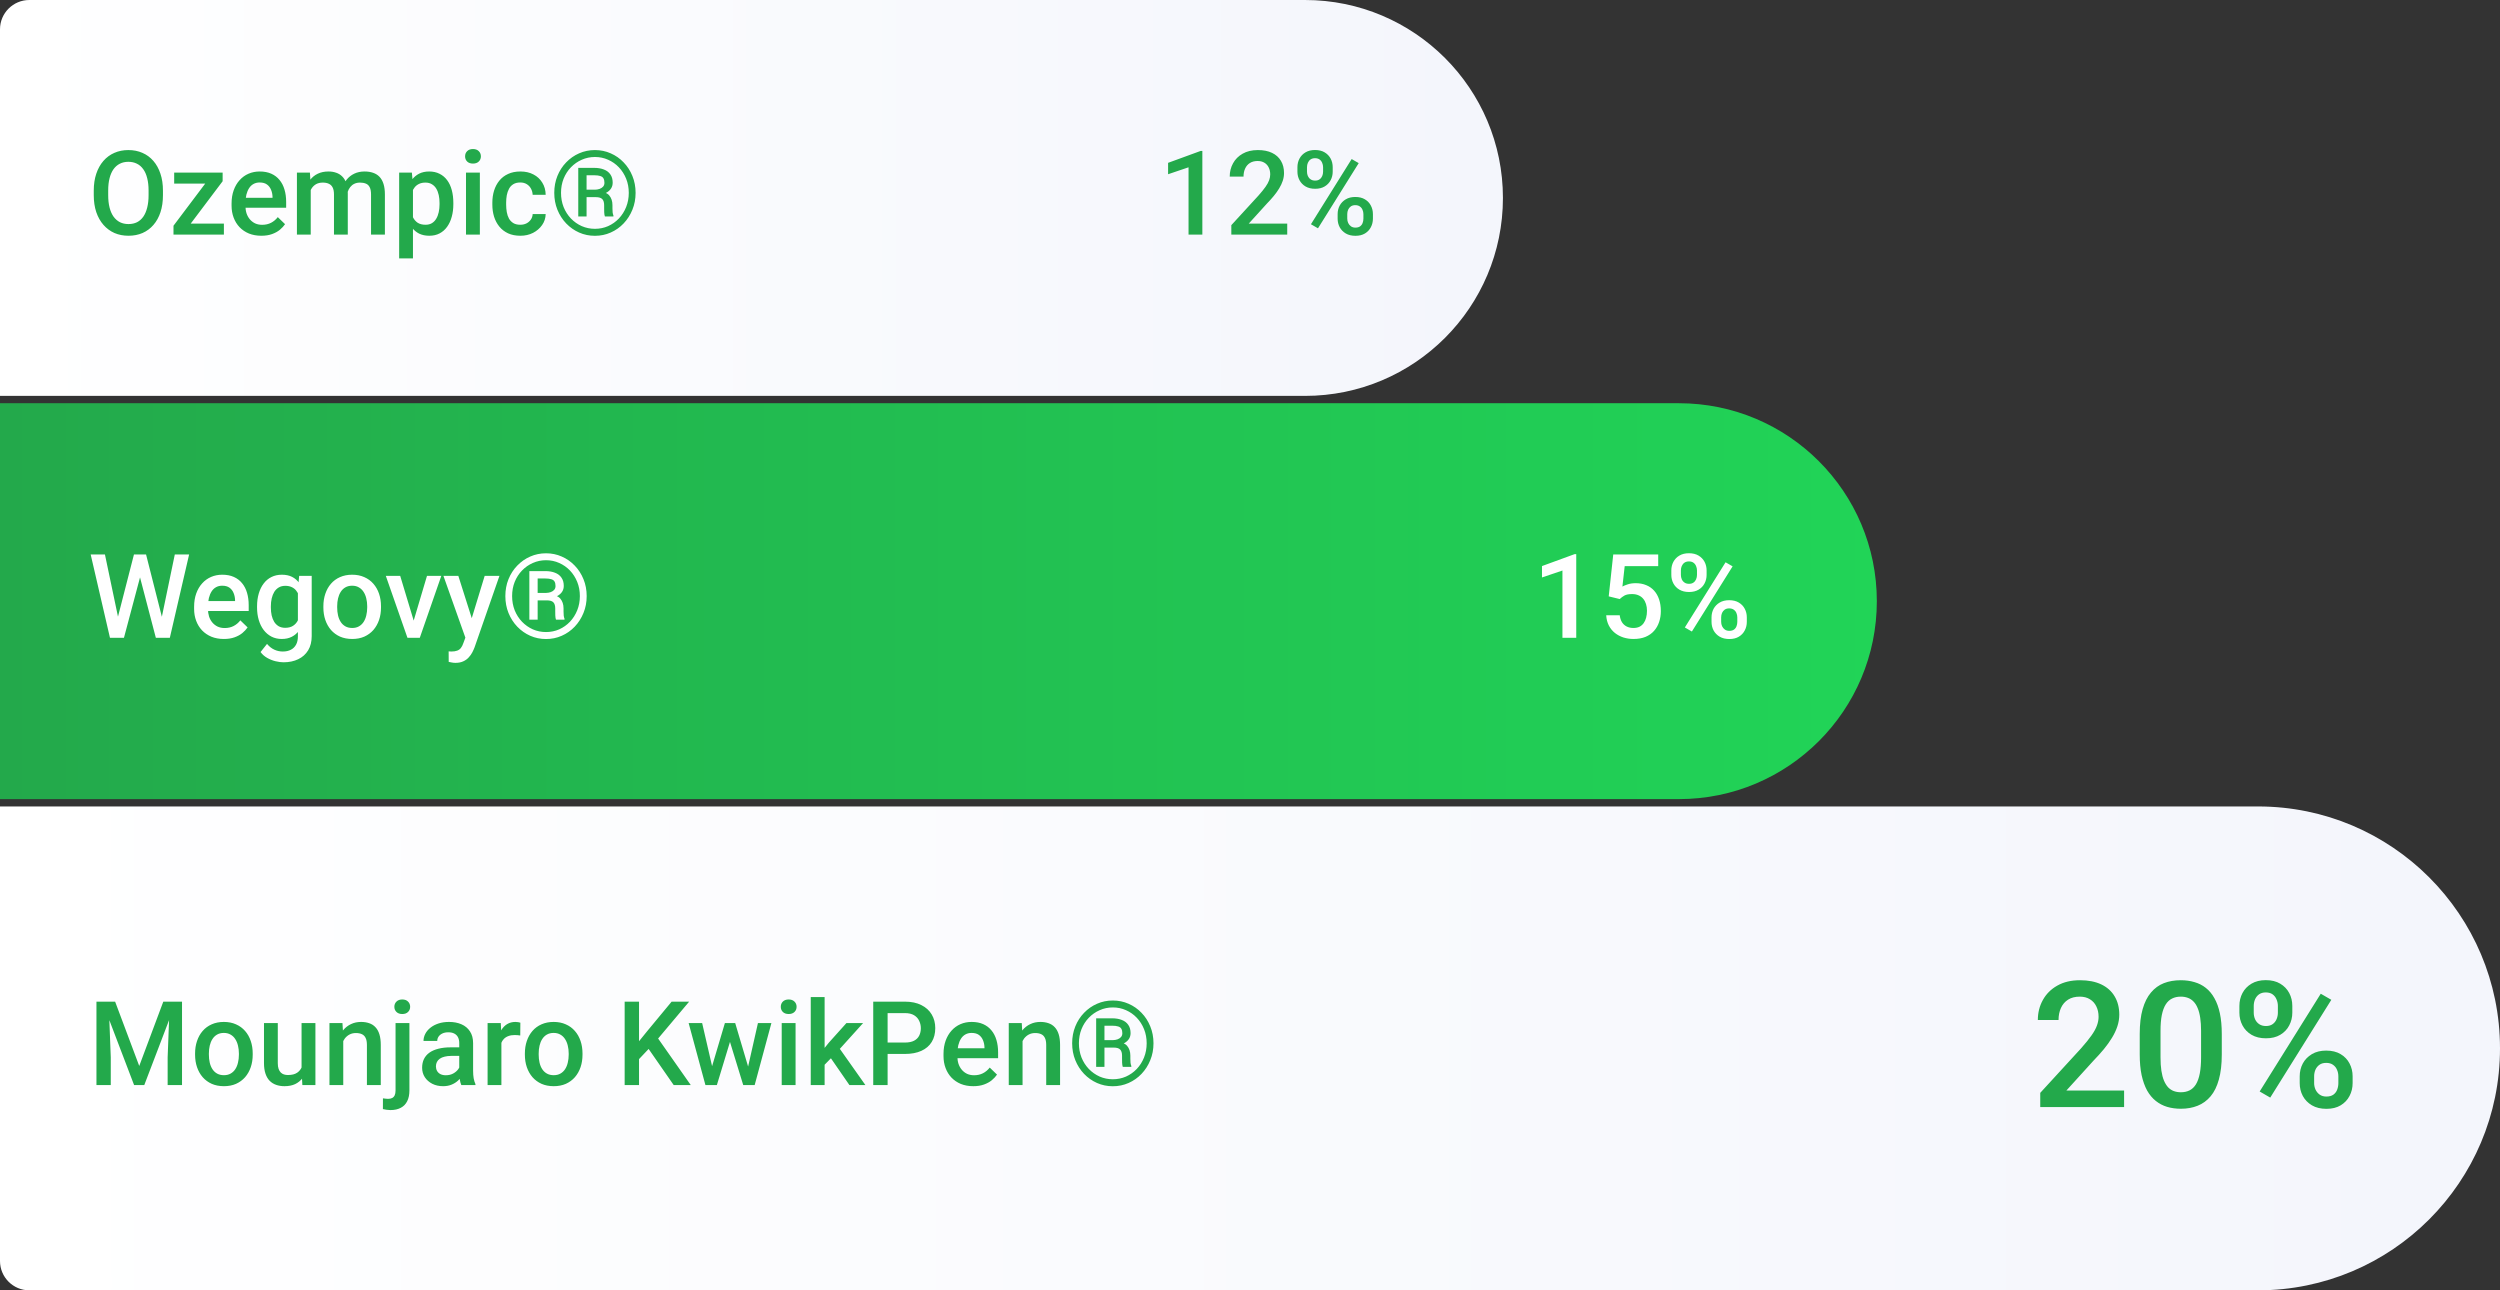 <svg width="341" height="176" viewBox="0 0 341 176" fill="none" xmlns="http://www.w3.org/2000/svg">
<rect x="0" y="0" width="341" height="176" fill="#333333" stroke="none"/>
<path d="M0 55H229C243.912 55 256 67.088 256 82C256 96.912 243.912 109 229 109H0V55Z" fill="url(#paint0_linear_5390_35209)"/>
<path d="M215 75.586V87H213.117V77.82L210.328 78.766V77.211L214.773 75.586H215ZM220.93 81.711L219.43 81.344L220.047 75.625H226.18V77.219H221.609L221.297 80.008C221.474 79.904 221.719 79.802 222.031 79.703C222.344 79.599 222.701 79.547 223.102 79.547C223.638 79.547 224.117 79.635 224.539 79.812C224.966 79.984 225.328 80.237 225.625 80.57C225.922 80.898 226.148 81.299 226.305 81.773C226.461 82.242 226.539 82.771 226.539 83.359C226.539 83.885 226.461 84.378 226.305 84.836C226.154 85.294 225.924 85.698 225.617 86.047C225.31 86.396 224.922 86.669 224.453 86.867C223.99 87.06 223.44 87.156 222.805 87.156C222.331 87.156 221.875 87.088 221.438 86.953C221.005 86.812 220.617 86.607 220.273 86.336C219.93 86.06 219.654 85.721 219.445 85.32C219.237 84.914 219.117 84.448 219.086 83.922H220.93C220.977 84.292 221.078 84.607 221.234 84.867C221.396 85.122 221.609 85.318 221.875 85.453C222.141 85.588 222.448 85.656 222.797 85.656C223.115 85.656 223.388 85.602 223.617 85.492C223.846 85.378 224.036 85.216 224.188 85.008C224.344 84.794 224.458 84.544 224.531 84.258C224.609 83.971 224.648 83.654 224.648 83.305C224.648 82.971 224.604 82.667 224.516 82.391C224.432 82.115 224.305 81.875 224.133 81.672C223.966 81.469 223.755 81.312 223.5 81.203C223.245 81.088 222.951 81.031 222.617 81.031C222.169 81.031 221.826 81.096 221.586 81.227C221.352 81.357 221.133 81.518 220.93 81.711ZM227.969 78.414V77.812C227.969 77.38 228.062 76.987 228.25 76.633C228.438 76.279 228.711 75.995 229.07 75.781C229.43 75.568 229.862 75.461 230.367 75.461C230.888 75.461 231.326 75.568 231.68 75.781C232.039 75.995 232.312 76.279 232.5 76.633C232.688 76.987 232.781 77.38 232.781 77.812V78.414C232.781 78.836 232.688 79.224 232.5 79.578C232.318 79.932 232.047 80.216 231.688 80.43C231.333 80.643 230.898 80.75 230.383 80.75C229.872 80.75 229.435 80.643 229.07 80.43C228.711 80.216 228.438 79.932 228.25 79.578C228.062 79.224 227.969 78.836 227.969 78.414ZM229.273 77.812V78.414C229.273 78.622 229.312 78.82 229.391 79.008C229.474 79.195 229.599 79.346 229.766 79.461C229.932 79.576 230.138 79.633 230.383 79.633C230.633 79.633 230.836 79.576 230.992 79.461C231.154 79.346 231.273 79.195 231.352 79.008C231.43 78.82 231.469 78.622 231.469 78.414V77.812C231.469 77.599 231.427 77.398 231.344 77.211C231.266 77.018 231.146 76.865 230.984 76.75C230.823 76.635 230.617 76.578 230.367 76.578C230.128 76.578 229.924 76.635 229.758 76.75C229.596 76.865 229.474 77.018 229.391 77.211C229.312 77.398 229.273 77.599 229.273 77.812ZM233.453 84.82V84.211C233.453 83.784 233.547 83.393 233.734 83.039C233.927 82.685 234.203 82.401 234.562 82.188C234.922 81.974 235.354 81.867 235.859 81.867C236.38 81.867 236.818 81.974 237.172 82.188C237.531 82.401 237.802 82.685 237.984 83.039C238.172 83.393 238.266 83.784 238.266 84.211V84.82C238.266 85.247 238.172 85.638 237.984 85.992C237.802 86.346 237.534 86.63 237.18 86.844C236.826 87.057 236.393 87.164 235.883 87.164C235.367 87.164 234.927 87.057 234.562 86.844C234.203 86.63 233.927 86.346 233.734 85.992C233.547 85.638 233.453 85.247 233.453 84.82ZM234.766 84.211V84.82C234.766 85.029 234.807 85.227 234.891 85.414C234.979 85.602 235.107 85.755 235.273 85.875C235.44 85.99 235.641 86.047 235.875 86.047C236.141 86.047 236.354 85.99 236.516 85.875C236.677 85.755 236.792 85.604 236.859 85.422C236.932 85.234 236.969 85.034 236.969 84.82V84.211C236.969 83.997 236.927 83.797 236.844 83.609C236.766 83.422 236.643 83.271 236.477 83.156C236.315 83.042 236.109 82.984 235.859 82.984C235.615 82.984 235.411 83.042 235.25 83.156C235.089 83.271 234.966 83.422 234.883 83.609C234.805 83.797 234.766 83.997 234.766 84.211ZM236.328 77.25L230.773 86.141L229.812 85.586L235.367 76.695L236.328 77.25Z" fill="white"/>
<path d="M16.008 84.445L18.273 75.625H19.461L19.328 77.898L16.906 87H15.672L16.008 84.445ZM14.312 75.625L16.148 84.375L16.312 87H15L12.367 75.625H14.312ZM22.031 84.352L23.844 75.625H25.797L23.164 87H21.852L22.031 84.352ZM19.922 75.625L22.164 84.469L22.492 87H21.258L18.875 77.898L18.75 75.625H19.922ZM30.539 87.156C29.914 87.156 29.349 87.055 28.844 86.852C28.344 86.643 27.917 86.354 27.562 85.984C27.213 85.615 26.945 85.18 26.758 84.68C26.57 84.18 26.477 83.641 26.477 83.062V82.75C26.477 82.088 26.573 81.49 26.766 80.953C26.958 80.417 27.227 79.958 27.57 79.578C27.914 79.193 28.32 78.898 28.789 78.695C29.258 78.492 29.766 78.391 30.312 78.391C30.917 78.391 31.445 78.492 31.898 78.695C32.352 78.898 32.727 79.185 33.023 79.555C33.325 79.919 33.55 80.354 33.695 80.859C33.846 81.365 33.922 81.922 33.922 82.531V83.336H27.391V81.984H32.062V81.836C32.052 81.497 31.984 81.18 31.859 80.883C31.74 80.586 31.555 80.346 31.305 80.164C31.055 79.982 30.721 79.891 30.305 79.891C29.992 79.891 29.713 79.958 29.469 80.094C29.229 80.224 29.029 80.414 28.867 80.664C28.706 80.914 28.581 81.216 28.492 81.57C28.409 81.919 28.367 82.312 28.367 82.75V83.062C28.367 83.432 28.417 83.776 28.516 84.094C28.62 84.406 28.771 84.68 28.969 84.914C29.167 85.148 29.406 85.333 29.688 85.469C29.969 85.599 30.289 85.664 30.648 85.664C31.102 85.664 31.505 85.573 31.859 85.391C32.214 85.208 32.521 84.951 32.781 84.617L33.773 85.578C33.591 85.844 33.354 86.099 33.062 86.344C32.771 86.583 32.414 86.779 31.992 86.93C31.576 87.081 31.091 87.156 30.539 87.156ZM40.805 78.547H42.516V86.766C42.516 87.526 42.354 88.172 42.031 88.703C41.708 89.234 41.258 89.638 40.68 89.914C40.102 90.195 39.432 90.336 38.672 90.336C38.349 90.336 37.99 90.289 37.594 90.195C37.203 90.102 36.823 89.951 36.453 89.742C36.089 89.539 35.784 89.271 35.539 88.938L36.422 87.828C36.724 88.188 37.057 88.451 37.422 88.617C37.786 88.784 38.169 88.867 38.57 88.867C39.003 88.867 39.37 88.787 39.672 88.625C39.979 88.469 40.216 88.237 40.383 87.93C40.55 87.622 40.633 87.247 40.633 86.805V80.461L40.805 78.547ZM35.062 82.867V82.703C35.062 82.062 35.141 81.479 35.297 80.953C35.453 80.422 35.677 79.966 35.969 79.586C36.26 79.201 36.615 78.906 37.031 78.703C37.448 78.495 37.919 78.391 38.445 78.391C38.992 78.391 39.458 78.49 39.844 78.688C40.234 78.885 40.56 79.169 40.82 79.539C41.081 79.904 41.284 80.341 41.43 80.852C41.581 81.357 41.693 81.919 41.766 82.539V83.062C41.698 83.667 41.583 84.219 41.422 84.719C41.26 85.219 41.047 85.651 40.781 86.016C40.516 86.38 40.188 86.662 39.797 86.859C39.411 87.057 38.956 87.156 38.43 87.156C37.914 87.156 37.448 87.049 37.031 86.836C36.62 86.622 36.266 86.323 35.969 85.938C35.677 85.552 35.453 85.099 35.297 84.578C35.141 84.052 35.062 83.482 35.062 82.867ZM36.945 82.703V82.867C36.945 83.253 36.982 83.612 37.055 83.945C37.133 84.279 37.25 84.573 37.406 84.828C37.568 85.078 37.771 85.276 38.016 85.422C38.266 85.562 38.56 85.633 38.898 85.633C39.341 85.633 39.703 85.539 39.984 85.352C40.271 85.164 40.49 84.912 40.641 84.594C40.797 84.271 40.906 83.912 40.969 83.516V82.102C40.938 81.794 40.872 81.508 40.773 81.242C40.68 80.977 40.552 80.745 40.391 80.547C40.229 80.344 40.026 80.188 39.781 80.078C39.536 79.963 39.247 79.906 38.914 79.906C38.575 79.906 38.281 79.979 38.031 80.125C37.781 80.271 37.575 80.471 37.414 80.727C37.258 80.982 37.141 81.279 37.062 81.617C36.984 81.956 36.945 82.318 36.945 82.703ZM44.109 82.867V82.688C44.109 82.078 44.198 81.513 44.375 80.992C44.552 80.466 44.807 80.01 45.141 79.625C45.479 79.234 45.891 78.932 46.375 78.719C46.865 78.5 47.417 78.391 48.031 78.391C48.651 78.391 49.203 78.5 49.688 78.719C50.177 78.932 50.591 79.234 50.93 79.625C51.268 80.01 51.526 80.466 51.703 80.992C51.88 81.513 51.969 82.078 51.969 82.688V82.867C51.969 83.477 51.88 84.042 51.703 84.562C51.526 85.083 51.268 85.539 50.93 85.93C50.591 86.315 50.18 86.617 49.695 86.836C49.211 87.049 48.661 87.156 48.047 87.156C47.427 87.156 46.872 87.049 46.383 86.836C45.898 86.617 45.487 86.315 45.148 85.93C44.81 85.539 44.552 85.083 44.375 84.562C44.198 84.042 44.109 83.477 44.109 82.867ZM45.992 82.688V82.867C45.992 83.247 46.031 83.607 46.109 83.945C46.188 84.284 46.31 84.581 46.477 84.836C46.643 85.091 46.857 85.292 47.117 85.438C47.378 85.583 47.688 85.656 48.047 85.656C48.396 85.656 48.698 85.583 48.953 85.438C49.214 85.292 49.427 85.091 49.594 84.836C49.76 84.581 49.883 84.284 49.961 83.945C50.044 83.607 50.086 83.247 50.086 82.867V82.688C50.086 82.312 50.044 81.958 49.961 81.625C49.883 81.287 49.758 80.987 49.586 80.727C49.419 80.466 49.206 80.263 48.945 80.117C48.69 79.966 48.385 79.891 48.031 79.891C47.677 79.891 47.37 79.966 47.109 80.117C46.854 80.263 46.643 80.466 46.477 80.727C46.31 80.987 46.188 81.287 46.109 81.625C46.031 81.958 45.992 82.312 45.992 82.688ZM56.172 85.508L58.242 78.547H60.195L57.258 87H56.039L56.172 85.508ZM54.586 78.547L56.695 85.539L56.797 87H55.578L52.625 78.547H54.586ZM63.812 86.078L66.109 78.547H68.125L64.734 88.289C64.656 88.497 64.555 88.724 64.43 88.969C64.305 89.213 64.141 89.445 63.938 89.664C63.74 89.888 63.492 90.068 63.195 90.203C62.898 90.344 62.539 90.414 62.117 90.414C61.95 90.414 61.789 90.398 61.633 90.367C61.482 90.341 61.339 90.312 61.203 90.281L61.195 88.844C61.247 88.849 61.31 88.854 61.383 88.859C61.461 88.865 61.523 88.867 61.57 88.867C61.883 88.867 62.143 88.828 62.352 88.75C62.56 88.677 62.729 88.557 62.859 88.391C62.995 88.224 63.109 88 63.203 87.719L63.812 86.078ZM62.516 78.547L64.523 84.875L64.859 86.859L63.555 87.195L60.484 78.547H62.516ZM74.672 81.891H72.984L72.969 80.875H74.477C74.706 80.87 74.919 80.833 75.117 80.766C75.315 80.693 75.474 80.588 75.594 80.453C75.713 80.312 75.773 80.141 75.773 79.938C75.773 79.682 75.729 79.479 75.641 79.328C75.557 79.177 75.412 79.07 75.203 79.008C75 78.94 74.724 78.906 74.375 78.906H73.336V84.523H72.203V77.898H74.375C74.891 77.898 75.336 77.974 75.711 78.125C76.091 78.271 76.383 78.495 76.586 78.797C76.794 79.094 76.898 79.466 76.898 79.914C76.898 80.195 76.833 80.445 76.703 80.664C76.573 80.883 76.38 81.073 76.125 81.234C75.875 81.391 75.568 81.518 75.203 81.617C75.188 81.617 75.169 81.635 75.148 81.672C75.133 81.708 75.117 81.727 75.102 81.727C75.013 81.779 74.956 81.818 74.93 81.844C74.909 81.865 74.885 81.878 74.859 81.883C74.838 81.888 74.776 81.891 74.672 81.891ZM74.594 81.891L74.758 81.117C75.57 81.117 76.125 81.294 76.422 81.648C76.719 81.997 76.867 82.443 76.867 82.984V83.406C76.867 83.599 76.875 83.784 76.891 83.961C76.912 84.133 76.948 84.279 77 84.398V84.523H75.836C75.784 84.388 75.753 84.195 75.742 83.945C75.737 83.695 75.734 83.513 75.734 83.398V82.992C75.734 82.612 75.648 82.333 75.477 82.156C75.305 81.979 75.01 81.891 74.594 81.891ZM69.852 81.305C69.852 81.997 69.969 82.643 70.203 83.242C70.443 83.836 70.776 84.357 71.203 84.805C71.63 85.247 72.122 85.594 72.68 85.844C73.242 86.088 73.841 86.211 74.477 86.211C75.117 86.211 75.716 86.088 76.273 85.844C76.831 85.594 77.32 85.247 77.742 84.805C78.164 84.357 78.495 83.836 78.734 83.242C78.974 82.643 79.094 81.997 79.094 81.305C79.094 80.612 78.974 79.969 78.734 79.375C78.495 78.781 78.164 78.263 77.742 77.82C77.32 77.378 76.831 77.034 76.273 76.789C75.716 76.539 75.117 76.414 74.477 76.414C73.841 76.414 73.242 76.539 72.68 76.789C72.122 77.034 71.63 77.378 71.203 77.82C70.776 78.263 70.443 78.781 70.203 79.375C69.969 79.969 69.852 80.612 69.852 81.305ZM68.93 81.305C68.93 80.477 69.073 79.708 69.359 79C69.646 78.292 70.044 77.674 70.555 77.148C71.065 76.617 71.654 76.206 72.32 75.914C72.992 75.617 73.711 75.469 74.477 75.469C75.242 75.469 75.958 75.617 76.625 75.914C77.297 76.206 77.885 76.617 78.391 77.148C78.901 77.674 79.299 78.292 79.586 79C79.878 79.708 80.023 80.477 80.023 81.305C80.023 82.133 79.878 82.901 79.586 83.609C79.299 84.318 78.901 84.94 78.391 85.477C77.885 86.008 77.297 86.422 76.625 86.719C75.958 87.016 75.242 87.164 74.477 87.164C73.711 87.164 72.992 87.016 72.32 86.719C71.654 86.422 71.065 86.008 70.555 85.477C70.044 84.94 69.646 84.318 69.359 83.609C69.073 82.901 68.93 82.133 68.93 81.305Z" fill="white"/>
<path d="M0 4C0 1.791 1.791 0 4 0H178C192.912 0 205 12.088 205 27C205 41.912 192.912 54 178 54H0V4Z" fill="url(#paint1_linear_5390_35209)"/>
<path d="M164 20.586V32H162.117V22.82L159.328 23.766V22.211L163.773 20.586H164ZM175.578 30.5V32H167.953V30.711L171.656 26.672C172.062 26.213 172.383 25.818 172.617 25.484C172.852 25.151 173.016 24.852 173.109 24.586C173.208 24.315 173.258 24.052 173.258 23.797C173.258 23.438 173.19 23.122 173.055 22.852C172.924 22.576 172.732 22.359 172.477 22.203C172.221 22.042 171.911 21.961 171.547 21.961C171.125 21.961 170.771 22.052 170.484 22.234C170.198 22.417 169.982 22.669 169.836 22.992C169.69 23.31 169.617 23.674 169.617 24.086H167.734C167.734 23.424 167.885 22.82 168.188 22.273C168.49 21.721 168.927 21.284 169.5 20.961C170.073 20.633 170.763 20.469 171.57 20.469C172.331 20.469 172.977 20.596 173.508 20.852C174.039 21.107 174.443 21.469 174.719 21.938C175 22.406 175.141 22.961 175.141 23.602C175.141 23.956 175.083 24.307 174.969 24.656C174.854 25.005 174.69 25.354 174.477 25.703C174.268 26.047 174.021 26.393 173.734 26.742C173.448 27.086 173.133 27.435 172.789 27.789L170.328 30.5H175.578ZM176.969 23.414V22.812C176.969 22.38 177.062 21.987 177.25 21.633C177.438 21.279 177.711 20.995 178.07 20.781C178.43 20.568 178.862 20.461 179.367 20.461C179.888 20.461 180.326 20.568 180.68 20.781C181.039 20.995 181.312 21.279 181.5 21.633C181.688 21.987 181.781 22.38 181.781 22.812V23.414C181.781 23.836 181.688 24.224 181.5 24.578C181.318 24.932 181.047 25.216 180.688 25.43C180.333 25.643 179.898 25.75 179.383 25.75C178.872 25.75 178.435 25.643 178.07 25.43C177.711 25.216 177.438 24.932 177.25 24.578C177.062 24.224 176.969 23.836 176.969 23.414ZM178.273 22.812V23.414C178.273 23.622 178.312 23.82 178.391 24.008C178.474 24.195 178.599 24.346 178.766 24.461C178.932 24.576 179.138 24.633 179.383 24.633C179.633 24.633 179.836 24.576 179.992 24.461C180.154 24.346 180.273 24.195 180.352 24.008C180.43 23.82 180.469 23.622 180.469 23.414V22.812C180.469 22.599 180.427 22.398 180.344 22.211C180.266 22.018 180.146 21.865 179.984 21.75C179.823 21.635 179.617 21.578 179.367 21.578C179.128 21.578 178.924 21.635 178.758 21.75C178.596 21.865 178.474 22.018 178.391 22.211C178.312 22.398 178.273 22.599 178.273 22.812ZM182.453 29.82V29.211C182.453 28.784 182.547 28.393 182.734 28.039C182.927 27.685 183.203 27.401 183.562 27.188C183.922 26.974 184.354 26.867 184.859 26.867C185.38 26.867 185.818 26.974 186.172 27.188C186.531 27.401 186.802 27.685 186.984 28.039C187.172 28.393 187.266 28.784 187.266 29.211V29.82C187.266 30.247 187.172 30.638 186.984 30.992C186.802 31.346 186.534 31.63 186.18 31.844C185.826 32.057 185.393 32.164 184.883 32.164C184.367 32.164 183.927 32.057 183.562 31.844C183.203 31.63 182.927 31.346 182.734 30.992C182.547 30.638 182.453 30.247 182.453 29.82ZM183.766 29.211V29.82C183.766 30.029 183.807 30.227 183.891 30.414C183.979 30.602 184.107 30.755 184.273 30.875C184.44 30.99 184.641 31.047 184.875 31.047C185.141 31.047 185.354 30.99 185.516 30.875C185.677 30.755 185.792 30.604 185.859 30.422C185.932 30.234 185.969 30.034 185.969 29.82V29.211C185.969 28.997 185.927 28.797 185.844 28.609C185.766 28.422 185.643 28.271 185.477 28.156C185.315 28.042 185.109 27.984 184.859 27.984C184.615 27.984 184.411 28.042 184.25 28.156C184.089 28.271 183.966 28.422 183.883 28.609C183.805 28.797 183.766 28.997 183.766 29.211ZM185.328 22.25L179.773 31.141L178.812 30.586L184.367 21.695L185.328 22.25Z" fill="#23A94B"/>
<path d="M22.227 26V26.625C22.227 27.484 22.115 28.255 21.891 28.938C21.667 29.62 21.346 30.201 20.93 30.68C20.518 31.159 20.023 31.526 19.445 31.781C18.867 32.031 18.227 32.156 17.523 32.156C16.826 32.156 16.188 32.031 15.609 31.781C15.037 31.526 14.539 31.159 14.117 30.68C13.695 30.201 13.367 29.62 13.133 28.938C12.904 28.255 12.789 27.484 12.789 26.625V26C12.789 25.141 12.904 24.372 13.133 23.695C13.362 23.013 13.685 22.432 14.102 21.953C14.523 21.469 15.021 21.102 15.594 20.852C16.172 20.596 16.81 20.469 17.508 20.469C18.211 20.469 18.852 20.596 19.43 20.852C20.008 21.102 20.505 21.469 20.922 21.953C21.338 22.432 21.659 23.013 21.883 23.695C22.112 24.372 22.227 25.141 22.227 26ZM20.266 26.625V25.984C20.266 25.349 20.203 24.789 20.078 24.305C19.958 23.815 19.779 23.406 19.539 23.078C19.305 22.745 19.016 22.495 18.672 22.328C18.328 22.156 17.94 22.07 17.508 22.07C17.076 22.07 16.69 22.156 16.352 22.328C16.013 22.495 15.724 22.745 15.484 23.078C15.25 23.406 15.07 23.815 14.945 24.305C14.82 24.789 14.758 25.349 14.758 25.984V26.625C14.758 27.26 14.82 27.823 14.945 28.312C15.07 28.802 15.253 29.216 15.492 29.555C15.737 29.888 16.029 30.141 16.367 30.312C16.706 30.479 17.091 30.562 17.523 30.562C17.961 30.562 18.349 30.479 18.688 30.312C19.026 30.141 19.312 29.888 19.547 29.555C19.781 29.216 19.958 28.802 20.078 28.312C20.203 27.823 20.266 27.26 20.266 26.625ZM30.539 30.5V32H24.242V30.5H30.539ZM30.367 24.719L24.883 32H23.664V30.789L29.117 23.547H30.367V24.719ZM29.641 23.547V25.047H23.758V23.547H29.641ZM35.648 32.156C35.023 32.156 34.458 32.055 33.953 31.852C33.453 31.643 33.026 31.354 32.672 30.984C32.323 30.615 32.055 30.18 31.867 29.68C31.68 29.18 31.586 28.641 31.586 28.062V27.75C31.586 27.088 31.682 26.49 31.875 25.953C32.068 25.417 32.336 24.958 32.68 24.578C33.023 24.193 33.43 23.898 33.898 23.695C34.367 23.492 34.875 23.391 35.422 23.391C36.026 23.391 36.555 23.492 37.008 23.695C37.461 23.898 37.836 24.185 38.133 24.555C38.435 24.919 38.659 25.354 38.805 25.859C38.956 26.365 39.031 26.922 39.031 27.531V28.336H32.5V26.984H37.172V26.836C37.161 26.497 37.094 26.18 36.969 25.883C36.849 25.586 36.664 25.346 36.414 25.164C36.164 24.982 35.831 24.891 35.414 24.891C35.102 24.891 34.823 24.958 34.578 25.094C34.339 25.224 34.138 25.414 33.977 25.664C33.815 25.914 33.69 26.216 33.602 26.57C33.518 26.919 33.477 27.312 33.477 27.75V28.062C33.477 28.432 33.526 28.776 33.625 29.094C33.729 29.406 33.88 29.68 34.078 29.914C34.276 30.148 34.516 30.333 34.797 30.469C35.078 30.599 35.398 30.664 35.758 30.664C36.211 30.664 36.615 30.573 36.969 30.391C37.323 30.208 37.63 29.951 37.891 29.617L38.883 30.578C38.7 30.844 38.464 31.099 38.172 31.344C37.88 31.583 37.523 31.779 37.102 31.93C36.685 32.081 36.2 32.156 35.648 32.156ZM42.383 25.266V32H40.5V23.547H42.273L42.383 25.266ZM42.078 27.461L41.438 27.453C41.438 26.87 41.51 26.331 41.656 25.836C41.802 25.341 42.016 24.912 42.297 24.547C42.578 24.177 42.927 23.893 43.344 23.695C43.766 23.492 44.253 23.391 44.805 23.391C45.19 23.391 45.542 23.448 45.859 23.562C46.182 23.672 46.461 23.846 46.695 24.086C46.935 24.326 47.117 24.633 47.242 25.008C47.372 25.383 47.438 25.836 47.438 26.367V32H45.555V26.531C45.555 26.12 45.492 25.797 45.367 25.562C45.247 25.328 45.073 25.162 44.844 25.062C44.62 24.958 44.352 24.906 44.039 24.906C43.685 24.906 43.383 24.974 43.133 25.109C42.888 25.245 42.688 25.43 42.531 25.664C42.375 25.898 42.26 26.169 42.188 26.477C42.115 26.784 42.078 27.112 42.078 27.461ZM47.32 26.961L46.438 27.156C46.438 26.646 46.508 26.164 46.648 25.711C46.794 25.253 47.005 24.852 47.281 24.508C47.562 24.159 47.909 23.885 48.32 23.688C48.732 23.49 49.203 23.391 49.734 23.391C50.167 23.391 50.552 23.451 50.891 23.57C51.234 23.685 51.526 23.867 51.766 24.117C52.005 24.367 52.188 24.693 52.312 25.094C52.438 25.49 52.5 25.969 52.5 26.531V32H50.609V26.523C50.609 26.096 50.547 25.766 50.422 25.531C50.302 25.297 50.13 25.135 49.906 25.047C49.682 24.953 49.414 24.906 49.102 24.906C48.81 24.906 48.552 24.961 48.328 25.07C48.109 25.174 47.925 25.323 47.773 25.516C47.622 25.703 47.508 25.919 47.43 26.164C47.357 26.409 47.32 26.674 47.32 26.961ZM56.328 25.172V35.25H54.445V23.547H56.18L56.328 25.172ZM61.836 27.695V27.859C61.836 28.474 61.763 29.044 61.617 29.57C61.477 30.091 61.266 30.547 60.984 30.938C60.708 31.323 60.367 31.622 59.961 31.836C59.555 32.05 59.086 32.156 58.555 32.156C58.029 32.156 57.568 32.06 57.172 31.867C56.781 31.669 56.45 31.391 56.18 31.031C55.909 30.672 55.69 30.25 55.523 29.766C55.362 29.276 55.247 28.74 55.18 28.156V27.523C55.247 26.904 55.362 26.341 55.523 25.836C55.69 25.331 55.909 24.896 56.18 24.531C56.45 24.167 56.781 23.885 57.172 23.688C57.562 23.49 58.018 23.391 58.539 23.391C59.07 23.391 59.542 23.495 59.953 23.703C60.365 23.906 60.711 24.198 60.992 24.578C61.273 24.953 61.484 25.406 61.625 25.938C61.766 26.463 61.836 27.049 61.836 27.695ZM59.953 27.859V27.695C59.953 27.305 59.917 26.943 59.844 26.609C59.771 26.271 59.656 25.974 59.5 25.719C59.344 25.463 59.143 25.266 58.898 25.125C58.659 24.979 58.37 24.906 58.031 24.906C57.698 24.906 57.411 24.963 57.172 25.078C56.932 25.188 56.732 25.341 56.57 25.539C56.409 25.737 56.284 25.969 56.195 26.234C56.107 26.495 56.044 26.779 56.008 27.086V28.602C56.07 28.977 56.177 29.32 56.328 29.633C56.479 29.945 56.693 30.195 56.969 30.383C57.25 30.565 57.609 30.656 58.047 30.656C58.385 30.656 58.675 30.583 58.914 30.438C59.154 30.292 59.349 30.091 59.5 29.836C59.656 29.576 59.771 29.276 59.844 28.938C59.917 28.599 59.953 28.24 59.953 27.859ZM65.453 23.547V32H63.562V23.547H65.453ZM63.438 21.328C63.438 21.042 63.531 20.805 63.719 20.617C63.911 20.424 64.177 20.328 64.516 20.328C64.849 20.328 65.112 20.424 65.305 20.617C65.497 20.805 65.594 21.042 65.594 21.328C65.594 21.609 65.497 21.844 65.305 22.031C65.112 22.219 64.849 22.312 64.516 22.312C64.177 22.312 63.911 22.219 63.719 22.031C63.531 21.844 63.438 21.609 63.438 21.328ZM70.969 30.656C71.276 30.656 71.552 30.596 71.797 30.477C72.047 30.352 72.247 30.18 72.398 29.961C72.555 29.742 72.641 29.49 72.656 29.203H74.43C74.419 29.75 74.258 30.247 73.945 30.695C73.633 31.143 73.219 31.5 72.703 31.766C72.188 32.026 71.617 32.156 70.992 32.156C70.346 32.156 69.784 32.047 69.305 31.828C68.826 31.604 68.427 31.297 68.109 30.906C67.792 30.516 67.552 30.065 67.391 29.555C67.234 29.044 67.156 28.497 67.156 27.914V27.641C67.156 27.057 67.234 26.51 67.391 26C67.552 25.484 67.792 25.031 68.109 24.641C68.427 24.25 68.826 23.945 69.305 23.727C69.784 23.503 70.344 23.391 70.984 23.391C71.662 23.391 72.255 23.526 72.766 23.797C73.276 24.062 73.677 24.435 73.969 24.914C74.266 25.388 74.419 25.94 74.43 26.57H72.656C72.641 26.258 72.562 25.977 72.422 25.727C72.287 25.471 72.094 25.268 71.844 25.117C71.599 24.966 71.305 24.891 70.961 24.891C70.581 24.891 70.266 24.969 70.016 25.125C69.766 25.276 69.57 25.484 69.43 25.75C69.289 26.01 69.188 26.305 69.125 26.633C69.068 26.956 69.039 27.292 69.039 27.641V27.914C69.039 28.263 69.068 28.602 69.125 28.93C69.182 29.258 69.281 29.552 69.422 29.812C69.568 30.068 69.766 30.273 70.016 30.43C70.266 30.581 70.583 30.656 70.969 30.656ZM81.344 26.891H79.656L79.641 25.875H81.148C81.378 25.87 81.591 25.833 81.789 25.766C81.987 25.693 82.146 25.588 82.266 25.453C82.385 25.312 82.445 25.141 82.445 24.938C82.445 24.682 82.401 24.479 82.312 24.328C82.229 24.177 82.083 24.07 81.875 24.008C81.672 23.94 81.396 23.906 81.047 23.906H80.008V29.523H78.875V22.898H81.047C81.562 22.898 82.008 22.974 82.383 23.125C82.763 23.271 83.055 23.495 83.258 23.797C83.466 24.094 83.57 24.466 83.57 24.914C83.57 25.195 83.505 25.445 83.375 25.664C83.245 25.883 83.052 26.073 82.797 26.234C82.547 26.391 82.24 26.518 81.875 26.617C81.859 26.617 81.841 26.635 81.82 26.672C81.805 26.708 81.789 26.727 81.773 26.727C81.685 26.779 81.628 26.818 81.602 26.844C81.581 26.865 81.557 26.878 81.531 26.883C81.51 26.888 81.448 26.891 81.344 26.891ZM81.266 26.891L81.43 26.117C82.242 26.117 82.797 26.294 83.094 26.648C83.391 26.997 83.539 27.443 83.539 27.984V28.406C83.539 28.599 83.547 28.784 83.562 28.961C83.583 29.133 83.62 29.279 83.672 29.398V29.523H82.508C82.456 29.388 82.424 29.195 82.414 28.945C82.409 28.695 82.406 28.513 82.406 28.398V27.992C82.406 27.612 82.32 27.333 82.148 27.156C81.977 26.979 81.682 26.891 81.266 26.891ZM76.523 26.305C76.523 26.997 76.641 27.643 76.875 28.242C77.115 28.836 77.448 29.357 77.875 29.805C78.302 30.247 78.794 30.594 79.352 30.844C79.914 31.088 80.513 31.211 81.148 31.211C81.789 31.211 82.388 31.088 82.945 30.844C83.503 30.594 83.992 30.247 84.414 29.805C84.836 29.357 85.167 28.836 85.406 28.242C85.646 27.643 85.766 26.997 85.766 26.305C85.766 25.612 85.646 24.969 85.406 24.375C85.167 23.781 84.836 23.263 84.414 22.82C83.992 22.378 83.503 22.034 82.945 21.789C82.388 21.539 81.789 21.414 81.148 21.414C80.513 21.414 79.914 21.539 79.352 21.789C78.794 22.034 78.302 22.378 77.875 22.82C77.448 23.263 77.115 23.781 76.875 24.375C76.641 24.969 76.523 25.612 76.523 26.305ZM75.602 26.305C75.602 25.477 75.745 24.708 76.031 24C76.318 23.292 76.716 22.674 77.227 22.148C77.737 21.617 78.326 21.206 78.992 20.914C79.664 20.617 80.383 20.469 81.148 20.469C81.914 20.469 82.63 20.617 83.297 20.914C83.969 21.206 84.557 21.617 85.062 22.148C85.573 22.674 85.971 23.292 86.258 24C86.549 24.708 86.695 25.477 86.695 26.305C86.695 27.133 86.549 27.901 86.258 28.609C85.971 29.318 85.573 29.94 85.062 30.477C84.557 31.008 83.969 31.422 83.297 31.719C82.63 32.016 81.914 32.164 81.148 32.164C80.383 32.164 79.664 32.016 78.992 31.719C78.326 31.422 77.737 31.008 77.227 30.477C76.716 29.94 76.318 29.318 76.031 28.609C75.745 27.901 75.602 27.133 75.602 26.305Z" fill="#23A94B"/>
<path d="M0 110H308C326.225 110 341 124.775 341 143C341 161.225 326.225 176 308 176H4C1.791 176 0 174.209 0 172V110Z" fill="url(#paint2_linear_5390_35209)"/>
<path d="M13.953 136.625H15.703L18.992 145.398L22.273 136.625H24.023L19.68 148H18.289L13.953 136.625ZM13.156 136.625H14.82L15.109 144.219V148H13.156V136.625ZM23.156 136.625H24.828V148H22.867V144.219L23.156 136.625ZM26.609 143.867V143.688C26.609 143.078 26.698 142.513 26.875 141.992C27.052 141.466 27.307 141.01 27.641 140.625C27.979 140.234 28.391 139.932 28.875 139.719C29.365 139.5 29.917 139.391 30.531 139.391C31.151 139.391 31.703 139.5 32.188 139.719C32.677 139.932 33.091 140.234 33.43 140.625C33.768 141.01 34.026 141.466 34.203 141.992C34.38 142.513 34.469 143.078 34.469 143.688V143.867C34.469 144.477 34.38 145.042 34.203 145.562C34.026 146.083 33.768 146.539 33.43 146.93C33.091 147.315 32.68 147.617 32.195 147.836C31.711 148.049 31.162 148.156 30.547 148.156C29.927 148.156 29.372 148.049 28.883 147.836C28.398 147.617 27.987 147.315 27.648 146.93C27.31 146.539 27.052 146.083 26.875 145.562C26.698 145.042 26.609 144.477 26.609 143.867ZM28.492 143.688V143.867C28.492 144.247 28.531 144.607 28.609 144.945C28.688 145.284 28.81 145.581 28.977 145.836C29.143 146.091 29.357 146.292 29.617 146.438C29.878 146.583 30.188 146.656 30.547 146.656C30.896 146.656 31.198 146.583 31.453 146.438C31.713 146.292 31.927 146.091 32.094 145.836C32.26 145.581 32.383 145.284 32.461 144.945C32.544 144.607 32.586 144.247 32.586 143.867V143.688C32.586 143.312 32.544 142.958 32.461 142.625C32.383 142.286 32.258 141.987 32.086 141.727C31.919 141.466 31.706 141.263 31.445 141.117C31.19 140.966 30.885 140.891 30.531 140.891C30.177 140.891 29.87 140.966 29.609 141.117C29.354 141.263 29.143 141.466 28.977 141.727C28.81 141.987 28.688 142.286 28.609 142.625C28.531 142.958 28.492 143.312 28.492 143.688ZM41.133 146.008V139.547H43.023V148H41.242L41.133 146.008ZM41.398 144.25L42.031 144.234C42.031 144.802 41.969 145.326 41.844 145.805C41.719 146.279 41.526 146.693 41.266 147.047C41.005 147.396 40.672 147.669 40.266 147.867C39.859 148.06 39.372 148.156 38.805 148.156C38.393 148.156 38.016 148.096 37.672 147.977C37.328 147.857 37.031 147.672 36.781 147.422C36.536 147.172 36.346 146.846 36.211 146.445C36.075 146.044 36.008 145.565 36.008 145.008V139.547H37.891V145.023C37.891 145.331 37.927 145.589 38 145.797C38.073 146 38.172 146.164 38.297 146.289C38.422 146.414 38.568 146.503 38.734 146.555C38.901 146.607 39.078 146.633 39.266 146.633C39.802 146.633 40.224 146.529 40.531 146.32C40.844 146.107 41.065 145.82 41.195 145.461C41.331 145.102 41.398 144.698 41.398 144.25ZM46.82 141.352V148H44.938V139.547H46.711L46.82 141.352ZM46.484 143.461L45.875 143.453C45.88 142.854 45.964 142.305 46.125 141.805C46.292 141.305 46.521 140.875 46.812 140.516C47.109 140.156 47.464 139.88 47.875 139.688C48.286 139.49 48.745 139.391 49.25 139.391C49.656 139.391 50.023 139.448 50.352 139.562C50.685 139.672 50.969 139.852 51.203 140.102C51.443 140.352 51.625 140.677 51.75 141.078C51.875 141.474 51.938 141.961 51.938 142.539V148H50.047V142.531C50.047 142.125 49.987 141.805 49.867 141.57C49.753 141.331 49.583 141.161 49.359 141.062C49.141 140.958 48.867 140.906 48.539 140.906C48.216 140.906 47.927 140.974 47.672 141.109C47.417 141.245 47.2 141.43 47.023 141.664C46.852 141.898 46.719 142.169 46.625 142.477C46.531 142.784 46.484 143.112 46.484 143.461ZM53.953 139.547H55.844V148.734C55.844 149.312 55.745 149.799 55.547 150.195C55.349 150.596 55.057 150.898 54.672 151.102C54.286 151.31 53.815 151.414 53.258 151.414C53.091 151.414 52.919 151.401 52.742 151.375C52.56 151.354 52.388 151.323 52.227 151.281L52.234 149.812C52.344 149.833 52.461 149.849 52.586 149.859C52.706 149.875 52.82 149.883 52.93 149.883C53.154 149.883 53.341 149.844 53.492 149.766C53.643 149.688 53.758 149.565 53.836 149.398C53.914 149.232 53.953 149.01 53.953 148.734V139.547ZM53.789 137.328C53.789 137.042 53.885 136.805 54.078 136.617C54.271 136.424 54.534 136.328 54.867 136.328C55.206 136.328 55.469 136.424 55.656 136.617C55.849 136.805 55.945 137.042 55.945 137.328C55.945 137.609 55.849 137.844 55.656 138.031C55.469 138.219 55.206 138.312 54.867 138.312C54.534 138.312 54.271 138.219 54.078 138.031C53.885 137.844 53.789 137.609 53.789 137.328ZM62.641 146.305V142.273C62.641 141.971 62.586 141.711 62.477 141.492C62.367 141.273 62.2 141.104 61.977 140.984C61.758 140.865 61.482 140.805 61.148 140.805C60.841 140.805 60.575 140.857 60.352 140.961C60.128 141.065 59.953 141.206 59.828 141.383C59.703 141.56 59.641 141.76 59.641 141.984H57.766C57.766 141.651 57.846 141.328 58.008 141.016C58.169 140.703 58.404 140.424 58.711 140.18C59.018 139.935 59.385 139.742 59.812 139.602C60.24 139.461 60.719 139.391 61.25 139.391C61.885 139.391 62.448 139.497 62.938 139.711C63.432 139.924 63.82 140.247 64.102 140.68C64.388 141.107 64.531 141.643 64.531 142.289V146.047C64.531 146.432 64.557 146.779 64.609 147.086C64.667 147.388 64.747 147.651 64.852 147.875V148H62.922C62.833 147.797 62.763 147.539 62.711 147.227C62.664 146.909 62.641 146.602 62.641 146.305ZM62.914 142.859L62.93 144.023H61.578C61.229 144.023 60.922 144.057 60.656 144.125C60.391 144.188 60.169 144.281 59.992 144.406C59.815 144.531 59.682 144.682 59.594 144.859C59.505 145.036 59.461 145.237 59.461 145.461C59.461 145.685 59.513 145.891 59.617 146.078C59.721 146.26 59.872 146.404 60.07 146.508C60.273 146.612 60.518 146.664 60.805 146.664C61.19 146.664 61.526 146.586 61.812 146.43C62.104 146.268 62.333 146.073 62.5 145.844C62.667 145.609 62.755 145.388 62.766 145.18L63.375 146.016C63.312 146.229 63.206 146.458 63.055 146.703C62.904 146.948 62.706 147.182 62.461 147.406C62.221 147.625 61.932 147.805 61.594 147.945C61.26 148.086 60.875 148.156 60.438 148.156C59.885 148.156 59.393 148.047 58.961 147.828C58.529 147.604 58.19 147.305 57.945 146.93C57.7 146.549 57.578 146.12 57.578 145.641C57.578 145.193 57.661 144.797 57.828 144.453C58 144.104 58.25 143.812 58.578 143.578C58.911 143.344 59.318 143.167 59.797 143.047C60.276 142.922 60.823 142.859 61.438 142.859H62.914ZM68.391 141.156V148H66.508V139.547H68.305L68.391 141.156ZM70.977 139.492L70.961 141.242C70.846 141.221 70.721 141.206 70.586 141.195C70.456 141.185 70.326 141.18 70.195 141.18C69.872 141.18 69.588 141.227 69.344 141.32C69.099 141.409 68.893 141.539 68.727 141.711C68.565 141.878 68.44 142.081 68.352 142.32C68.263 142.56 68.211 142.828 68.195 143.125L67.766 143.156C67.766 142.625 67.818 142.133 67.922 141.68C68.026 141.227 68.182 140.828 68.391 140.484C68.604 140.141 68.87 139.872 69.188 139.68C69.51 139.487 69.883 139.391 70.305 139.391C70.419 139.391 70.542 139.401 70.672 139.422C70.807 139.443 70.909 139.466 70.977 139.492ZM71.594 143.867V143.688C71.594 143.078 71.682 142.513 71.859 141.992C72.037 141.466 72.292 141.01 72.625 140.625C72.963 140.234 73.375 139.932 73.859 139.719C74.349 139.5 74.901 139.391 75.516 139.391C76.135 139.391 76.688 139.5 77.172 139.719C77.662 139.932 78.076 140.234 78.414 140.625C78.753 141.01 79.01 141.466 79.188 141.992C79.365 142.513 79.453 143.078 79.453 143.688V143.867C79.453 144.477 79.365 145.042 79.188 145.562C79.01 146.083 78.753 146.539 78.414 146.93C78.076 147.315 77.664 147.617 77.18 147.836C76.695 148.049 76.146 148.156 75.531 148.156C74.912 148.156 74.357 148.049 73.867 147.836C73.383 147.617 72.971 147.315 72.633 146.93C72.294 146.539 72.037 146.083 71.859 145.562C71.682 145.042 71.594 144.477 71.594 143.867ZM73.477 143.688V143.867C73.477 144.247 73.516 144.607 73.594 144.945C73.672 145.284 73.794 145.581 73.961 145.836C74.128 146.091 74.341 146.292 74.602 146.438C74.862 146.583 75.172 146.656 75.531 146.656C75.88 146.656 76.182 146.583 76.438 146.438C76.698 146.292 76.912 146.091 77.078 145.836C77.245 145.581 77.367 145.284 77.445 144.945C77.529 144.607 77.57 144.247 77.57 143.867V143.688C77.57 143.312 77.529 142.958 77.445 142.625C77.367 142.286 77.242 141.987 77.07 141.727C76.904 141.466 76.69 141.263 76.43 141.117C76.174 140.966 75.87 140.891 75.516 140.891C75.162 140.891 74.854 140.966 74.594 141.117C74.338 141.263 74.128 141.466 73.961 141.727C73.794 141.987 73.672 142.286 73.594 142.625C73.516 142.958 73.477 143.312 73.477 143.688ZM87.164 136.625V148H85.203V136.625H87.164ZM94 136.625L89.391 142.102L86.766 144.883L86.422 142.938L88.297 140.625L91.609 136.625H94ZM91.891 148L88.148 142.609L89.5 141.273L94.219 148H91.891ZM96.922 146.125L98.875 139.547H100.078L99.75 141.516L97.781 148H96.703L96.922 146.125ZM95.773 139.547L97.297 146.156L97.422 148H96.219L93.93 139.547H95.773ZM101.906 146.078L103.383 139.547H105.219L102.938 148H101.734L101.906 146.078ZM100.281 139.547L102.211 146.047L102.453 148H101.375L99.383 141.508L99.055 139.547H100.281ZM108.516 139.547V148H106.625V139.547H108.516ZM106.5 137.328C106.5 137.042 106.594 136.805 106.781 136.617C106.974 136.424 107.24 136.328 107.578 136.328C107.911 136.328 108.174 136.424 108.367 136.617C108.56 136.805 108.656 137.042 108.656 137.328C108.656 137.609 108.56 137.844 108.367 138.031C108.174 138.219 107.911 138.312 107.578 138.312C107.24 138.312 106.974 138.219 106.781 138.031C106.594 137.844 106.5 137.609 106.5 137.328ZM112.477 136V148H110.586V136H112.477ZM117.727 139.547L114.047 143.625L112.031 145.688L111.539 144.094L113.062 142.211L115.453 139.547H117.727ZM115.859 148L113.117 144.031L114.305 142.711L118.039 148H115.859ZM123.43 143.758H120.469V142.203H123.43C123.945 142.203 124.362 142.12 124.68 141.953C124.997 141.786 125.229 141.557 125.375 141.266C125.526 140.969 125.602 140.63 125.602 140.25C125.602 139.891 125.526 139.555 125.375 139.242C125.229 138.924 124.997 138.669 124.68 138.477C124.362 138.284 123.945 138.188 123.43 138.188H121.07V148H119.109V136.625H123.43C124.31 136.625 125.057 136.781 125.672 137.094C126.292 137.401 126.763 137.828 127.086 138.375C127.409 138.917 127.57 139.536 127.57 140.234C127.57 140.969 127.409 141.599 127.086 142.125C126.763 142.651 126.292 143.055 125.672 143.336C125.057 143.617 124.31 143.758 123.43 143.758ZM132.758 148.156C132.133 148.156 131.568 148.055 131.062 147.852C130.562 147.643 130.135 147.354 129.781 146.984C129.432 146.615 129.164 146.18 128.977 145.68C128.789 145.18 128.695 144.641 128.695 144.062V143.75C128.695 143.089 128.792 142.49 128.984 141.953C129.177 141.417 129.445 140.958 129.789 140.578C130.133 140.193 130.539 139.898 131.008 139.695C131.477 139.492 131.984 139.391 132.531 139.391C133.135 139.391 133.664 139.492 134.117 139.695C134.57 139.898 134.945 140.185 135.242 140.555C135.544 140.919 135.768 141.354 135.914 141.859C136.065 142.365 136.141 142.922 136.141 143.531V144.336H129.609V142.984H134.281V142.836C134.271 142.497 134.203 142.18 134.078 141.883C133.958 141.586 133.773 141.346 133.523 141.164C133.273 140.982 132.94 140.891 132.523 140.891C132.211 140.891 131.932 140.958 131.688 141.094C131.448 141.224 131.247 141.414 131.086 141.664C130.924 141.914 130.799 142.216 130.711 142.57C130.628 142.919 130.586 143.312 130.586 143.75V144.062C130.586 144.432 130.635 144.776 130.734 145.094C130.839 145.406 130.99 145.68 131.188 145.914C131.385 146.148 131.625 146.333 131.906 146.469C132.188 146.599 132.508 146.664 132.867 146.664C133.32 146.664 133.724 146.573 134.078 146.391C134.432 146.208 134.74 145.951 135 145.617L135.992 146.578C135.81 146.844 135.573 147.099 135.281 147.344C134.99 147.583 134.633 147.779 134.211 147.93C133.794 148.081 133.31 148.156 132.758 148.156ZM139.477 141.352V148H137.594V139.547H139.367L139.477 141.352ZM139.141 143.461L138.531 143.453C138.536 142.854 138.62 142.305 138.781 141.805C138.948 141.305 139.177 140.875 139.469 140.516C139.766 140.156 140.12 139.88 140.531 139.688C140.943 139.49 141.401 139.391 141.906 139.391C142.312 139.391 142.68 139.448 143.008 139.562C143.341 139.672 143.625 139.852 143.859 140.102C144.099 140.352 144.281 140.677 144.406 141.078C144.531 141.474 144.594 141.961 144.594 142.539V148H142.703V142.531C142.703 142.125 142.643 141.805 142.523 141.57C142.409 141.331 142.24 141.161 142.016 141.062C141.797 140.958 141.523 140.906 141.195 140.906C140.872 140.906 140.583 140.974 140.328 141.109C140.073 141.245 139.857 141.43 139.68 141.664C139.508 141.898 139.375 142.169 139.281 142.477C139.188 142.784 139.141 143.112 139.141 143.461ZM151.984 142.891H150.297L150.281 141.875H151.789C152.018 141.87 152.232 141.833 152.43 141.766C152.628 141.693 152.786 141.589 152.906 141.453C153.026 141.312 153.086 141.141 153.086 140.938C153.086 140.682 153.042 140.479 152.953 140.328C152.87 140.177 152.724 140.07 152.516 140.008C152.312 139.94 152.036 139.906 151.688 139.906H150.648V145.523H149.516V138.898H151.688C152.203 138.898 152.648 138.974 153.023 139.125C153.404 139.271 153.695 139.495 153.898 139.797C154.107 140.094 154.211 140.466 154.211 140.914C154.211 141.195 154.146 141.445 154.016 141.664C153.885 141.883 153.693 142.073 153.438 142.234C153.188 142.391 152.88 142.518 152.516 142.617C152.5 142.617 152.482 142.635 152.461 142.672C152.445 142.708 152.43 142.727 152.414 142.727C152.326 142.779 152.268 142.818 152.242 142.844C152.221 142.865 152.198 142.878 152.172 142.883C152.151 142.888 152.089 142.891 151.984 142.891ZM151.906 142.891L152.07 142.117C152.883 142.117 153.438 142.294 153.734 142.648C154.031 142.997 154.18 143.443 154.18 143.984V144.406C154.18 144.599 154.188 144.784 154.203 144.961C154.224 145.133 154.26 145.279 154.312 145.398V145.523H153.148C153.096 145.388 153.065 145.195 153.055 144.945C153.049 144.695 153.047 144.513 153.047 144.398V143.992C153.047 143.612 152.961 143.333 152.789 143.156C152.617 142.979 152.323 142.891 151.906 142.891ZM147.164 142.305C147.164 142.997 147.281 143.643 147.516 144.242C147.755 144.836 148.089 145.357 148.516 145.805C148.943 146.247 149.435 146.594 149.992 146.844C150.555 147.089 151.154 147.211 151.789 147.211C152.43 147.211 153.029 147.089 153.586 146.844C154.143 146.594 154.633 146.247 155.055 145.805C155.477 145.357 155.807 144.836 156.047 144.242C156.286 143.643 156.406 142.997 156.406 142.305C156.406 141.612 156.286 140.969 156.047 140.375C155.807 139.781 155.477 139.263 155.055 138.82C154.633 138.378 154.143 138.034 153.586 137.789C153.029 137.539 152.43 137.414 151.789 137.414C151.154 137.414 150.555 137.539 149.992 137.789C149.435 138.034 148.943 138.378 148.516 138.82C148.089 139.263 147.755 139.781 147.516 140.375C147.281 140.969 147.164 141.612 147.164 142.305ZM146.242 142.305C146.242 141.477 146.385 140.708 146.672 140C146.958 139.292 147.357 138.674 147.867 138.148C148.378 137.617 148.966 137.206 149.633 136.914C150.305 136.617 151.023 136.469 151.789 136.469C152.555 136.469 153.271 136.617 153.938 136.914C154.609 137.206 155.198 137.617 155.703 138.148C156.214 138.674 156.612 139.292 156.898 140C157.19 140.708 157.336 141.477 157.336 142.305C157.336 143.133 157.19 143.901 156.898 144.609C156.612 145.318 156.214 145.94 155.703 146.477C155.198 147.008 154.609 147.422 153.938 147.719C153.271 148.016 152.555 148.164 151.789 148.164C151.023 148.164 150.305 148.016 149.633 147.719C148.966 147.422 148.378 147.008 147.867 146.477C147.357 145.94 146.958 145.318 146.672 144.609C146.385 143.901 146.242 143.133 146.242 142.305Z" fill="#23A94B"/>
<path d="M289.727 148.75V151H278.289V149.066L283.844 143.008C284.453 142.32 284.934 141.727 285.285 141.227C285.637 140.727 285.883 140.277 286.023 139.879C286.172 139.473 286.246 139.078 286.246 138.695C286.246 138.156 286.145 137.684 285.941 137.277C285.746 136.863 285.457 136.539 285.074 136.305C284.691 136.062 284.227 135.941 283.68 135.941C283.047 135.941 282.516 136.078 282.086 136.352C281.656 136.625 281.332 137.004 281.113 137.488C280.895 137.965 280.785 138.512 280.785 139.129H277.961C277.961 138.137 278.188 137.23 278.641 136.41C279.094 135.582 279.75 134.926 280.609 134.441C281.469 133.949 282.504 133.703 283.715 133.703C284.855 133.703 285.824 133.895 286.621 134.277C287.418 134.66 288.023 135.203 288.438 135.906C288.859 136.609 289.07 137.441 289.07 138.402C289.07 138.934 288.984 139.461 288.812 139.984C288.641 140.508 288.395 141.031 288.074 141.555C287.762 142.07 287.391 142.59 286.961 143.113C286.531 143.629 286.059 144.152 285.543 144.684L281.852 148.75H289.727ZM303.051 141.039V143.828C303.051 145.164 302.918 146.305 302.652 147.25C302.395 148.188 302.02 148.949 301.527 149.535C301.035 150.121 300.445 150.551 299.758 150.824C299.078 151.098 298.316 151.234 297.473 151.234C296.801 151.234 296.176 151.148 295.598 150.977C295.027 150.805 294.512 150.535 294.051 150.168C293.59 149.801 293.195 149.328 292.867 148.75C292.547 148.164 292.297 147.465 292.117 146.652C291.945 145.84 291.859 144.898 291.859 143.828V141.039C291.859 139.695 291.992 138.562 292.258 137.641C292.523 136.711 292.902 135.957 293.395 135.379C293.887 134.793 294.473 134.367 295.152 134.102C295.84 133.836 296.605 133.703 297.449 133.703C298.129 133.703 298.754 133.789 299.324 133.961C299.902 134.125 300.418 134.387 300.871 134.746C301.332 135.105 301.723 135.574 302.043 136.152C302.371 136.723 302.621 137.414 302.793 138.227C302.965 139.031 303.051 139.969 303.051 141.039ZM300.227 144.227V140.617C300.227 139.938 300.188 139.34 300.109 138.824C300.031 138.301 299.914 137.859 299.758 137.5C299.609 137.133 299.422 136.836 299.195 136.609C298.969 136.375 298.711 136.207 298.422 136.105C298.133 135.996 297.809 135.941 297.449 135.941C297.012 135.941 296.621 136.027 296.277 136.199C295.934 136.363 295.645 136.629 295.41 136.996C295.176 137.363 294.996 137.848 294.871 138.449C294.754 139.043 294.695 139.766 294.695 140.617V144.227C294.695 144.914 294.734 145.52 294.812 146.043C294.891 146.566 295.008 147.016 295.164 147.391C295.32 147.758 295.508 148.062 295.727 148.305C295.953 148.539 296.211 148.711 296.5 148.82C296.797 148.93 297.121 148.984 297.473 148.984C297.918 148.984 298.312 148.898 298.656 148.727C299 148.555 299.289 148.281 299.523 147.906C299.758 147.523 299.934 147.027 300.051 146.418C300.168 145.809 300.227 145.078 300.227 144.227ZM305.453 138.121V137.219C305.453 136.57 305.594 135.98 305.875 135.449C306.156 134.918 306.566 134.492 307.105 134.172C307.645 133.852 308.293 133.691 309.051 133.691C309.832 133.691 310.488 133.852 311.02 134.172C311.559 134.492 311.969 134.918 312.25 135.449C312.531 135.98 312.672 136.57 312.672 137.219V138.121C312.672 138.754 312.531 139.336 312.25 139.867C311.977 140.398 311.57 140.824 311.031 141.145C310.5 141.465 309.848 141.625 309.074 141.625C308.309 141.625 307.652 141.465 307.105 141.145C306.566 140.824 306.156 140.398 305.875 139.867C305.594 139.336 305.453 138.754 305.453 138.121ZM307.41 137.219V138.121C307.41 138.434 307.469 138.73 307.586 139.012C307.711 139.293 307.898 139.52 308.148 139.691C308.398 139.863 308.707 139.949 309.074 139.949C309.449 139.949 309.754 139.863 309.988 139.691C310.23 139.52 310.41 139.293 310.527 139.012C310.645 138.73 310.703 138.434 310.703 138.121V137.219C310.703 136.898 310.641 136.598 310.516 136.316C310.398 136.027 310.219 135.797 309.977 135.625C309.734 135.453 309.426 135.367 309.051 135.367C308.691 135.367 308.387 135.453 308.137 135.625C307.895 135.797 307.711 136.027 307.586 136.316C307.469 136.598 307.41 136.898 307.41 137.219ZM313.68 147.73V146.816C313.68 146.176 313.82 145.59 314.102 145.059C314.391 144.527 314.805 144.102 315.344 143.781C315.883 143.461 316.531 143.301 317.289 143.301C318.07 143.301 318.727 143.461 319.258 143.781C319.797 144.102 320.203 144.527 320.477 145.059C320.758 145.59 320.898 146.176 320.898 146.816V147.73C320.898 148.371 320.758 148.957 320.477 149.488C320.203 150.02 319.801 150.445 319.27 150.766C318.738 151.086 318.09 151.246 317.324 151.246C316.551 151.246 315.891 151.086 315.344 150.766C314.805 150.445 314.391 150.02 314.102 149.488C313.82 148.957 313.68 148.371 313.68 147.73ZM315.648 146.816V147.73C315.648 148.043 315.711 148.34 315.836 148.621C315.969 148.902 316.16 149.133 316.41 149.312C316.66 149.484 316.961 149.57 317.312 149.57C317.711 149.57 318.031 149.484 318.273 149.312C318.516 149.133 318.688 148.906 318.789 148.633C318.898 148.352 318.953 148.051 318.953 147.73V146.816C318.953 146.496 318.891 146.195 318.766 145.914C318.648 145.633 318.465 145.406 318.215 145.234C317.973 145.062 317.664 144.977 317.289 144.977C316.922 144.977 316.617 145.062 316.375 145.234C316.133 145.406 315.949 145.633 315.824 145.914C315.707 146.195 315.648 146.496 315.648 146.816ZM317.992 136.375L309.66 149.711L308.219 148.879L316.551 135.543L317.992 136.375Z" fill="#23A94B"/>
<defs>
<linearGradient id="paint0_linear_5390_35209" x1="9.53673e-07" y1="82" x2="256" y2="82" gradientUnits="userSpaceOnUse">
<stop stop-color="#23A94B"/>
<stop offset="1" stop-color="#21D457"/>
</linearGradient>
<linearGradient id="paint1_linear_5390_35209" x1="0" y1="27" x2="341" y2="27" gradientUnits="userSpaceOnUse">
<stop stop-color="white"/>
<stop offset="0.977" stop-color="#EDF0FA"/>
</linearGradient>
<linearGradient id="paint2_linear_5390_35209" x1="0" y1="143" x2="560.214" y2="143" gradientUnits="userSpaceOnUse">
<stop stop-color="white"/>
<stop offset="0.977" stop-color="#EDF0FA"/>
</linearGradient>
</defs>
</svg>
